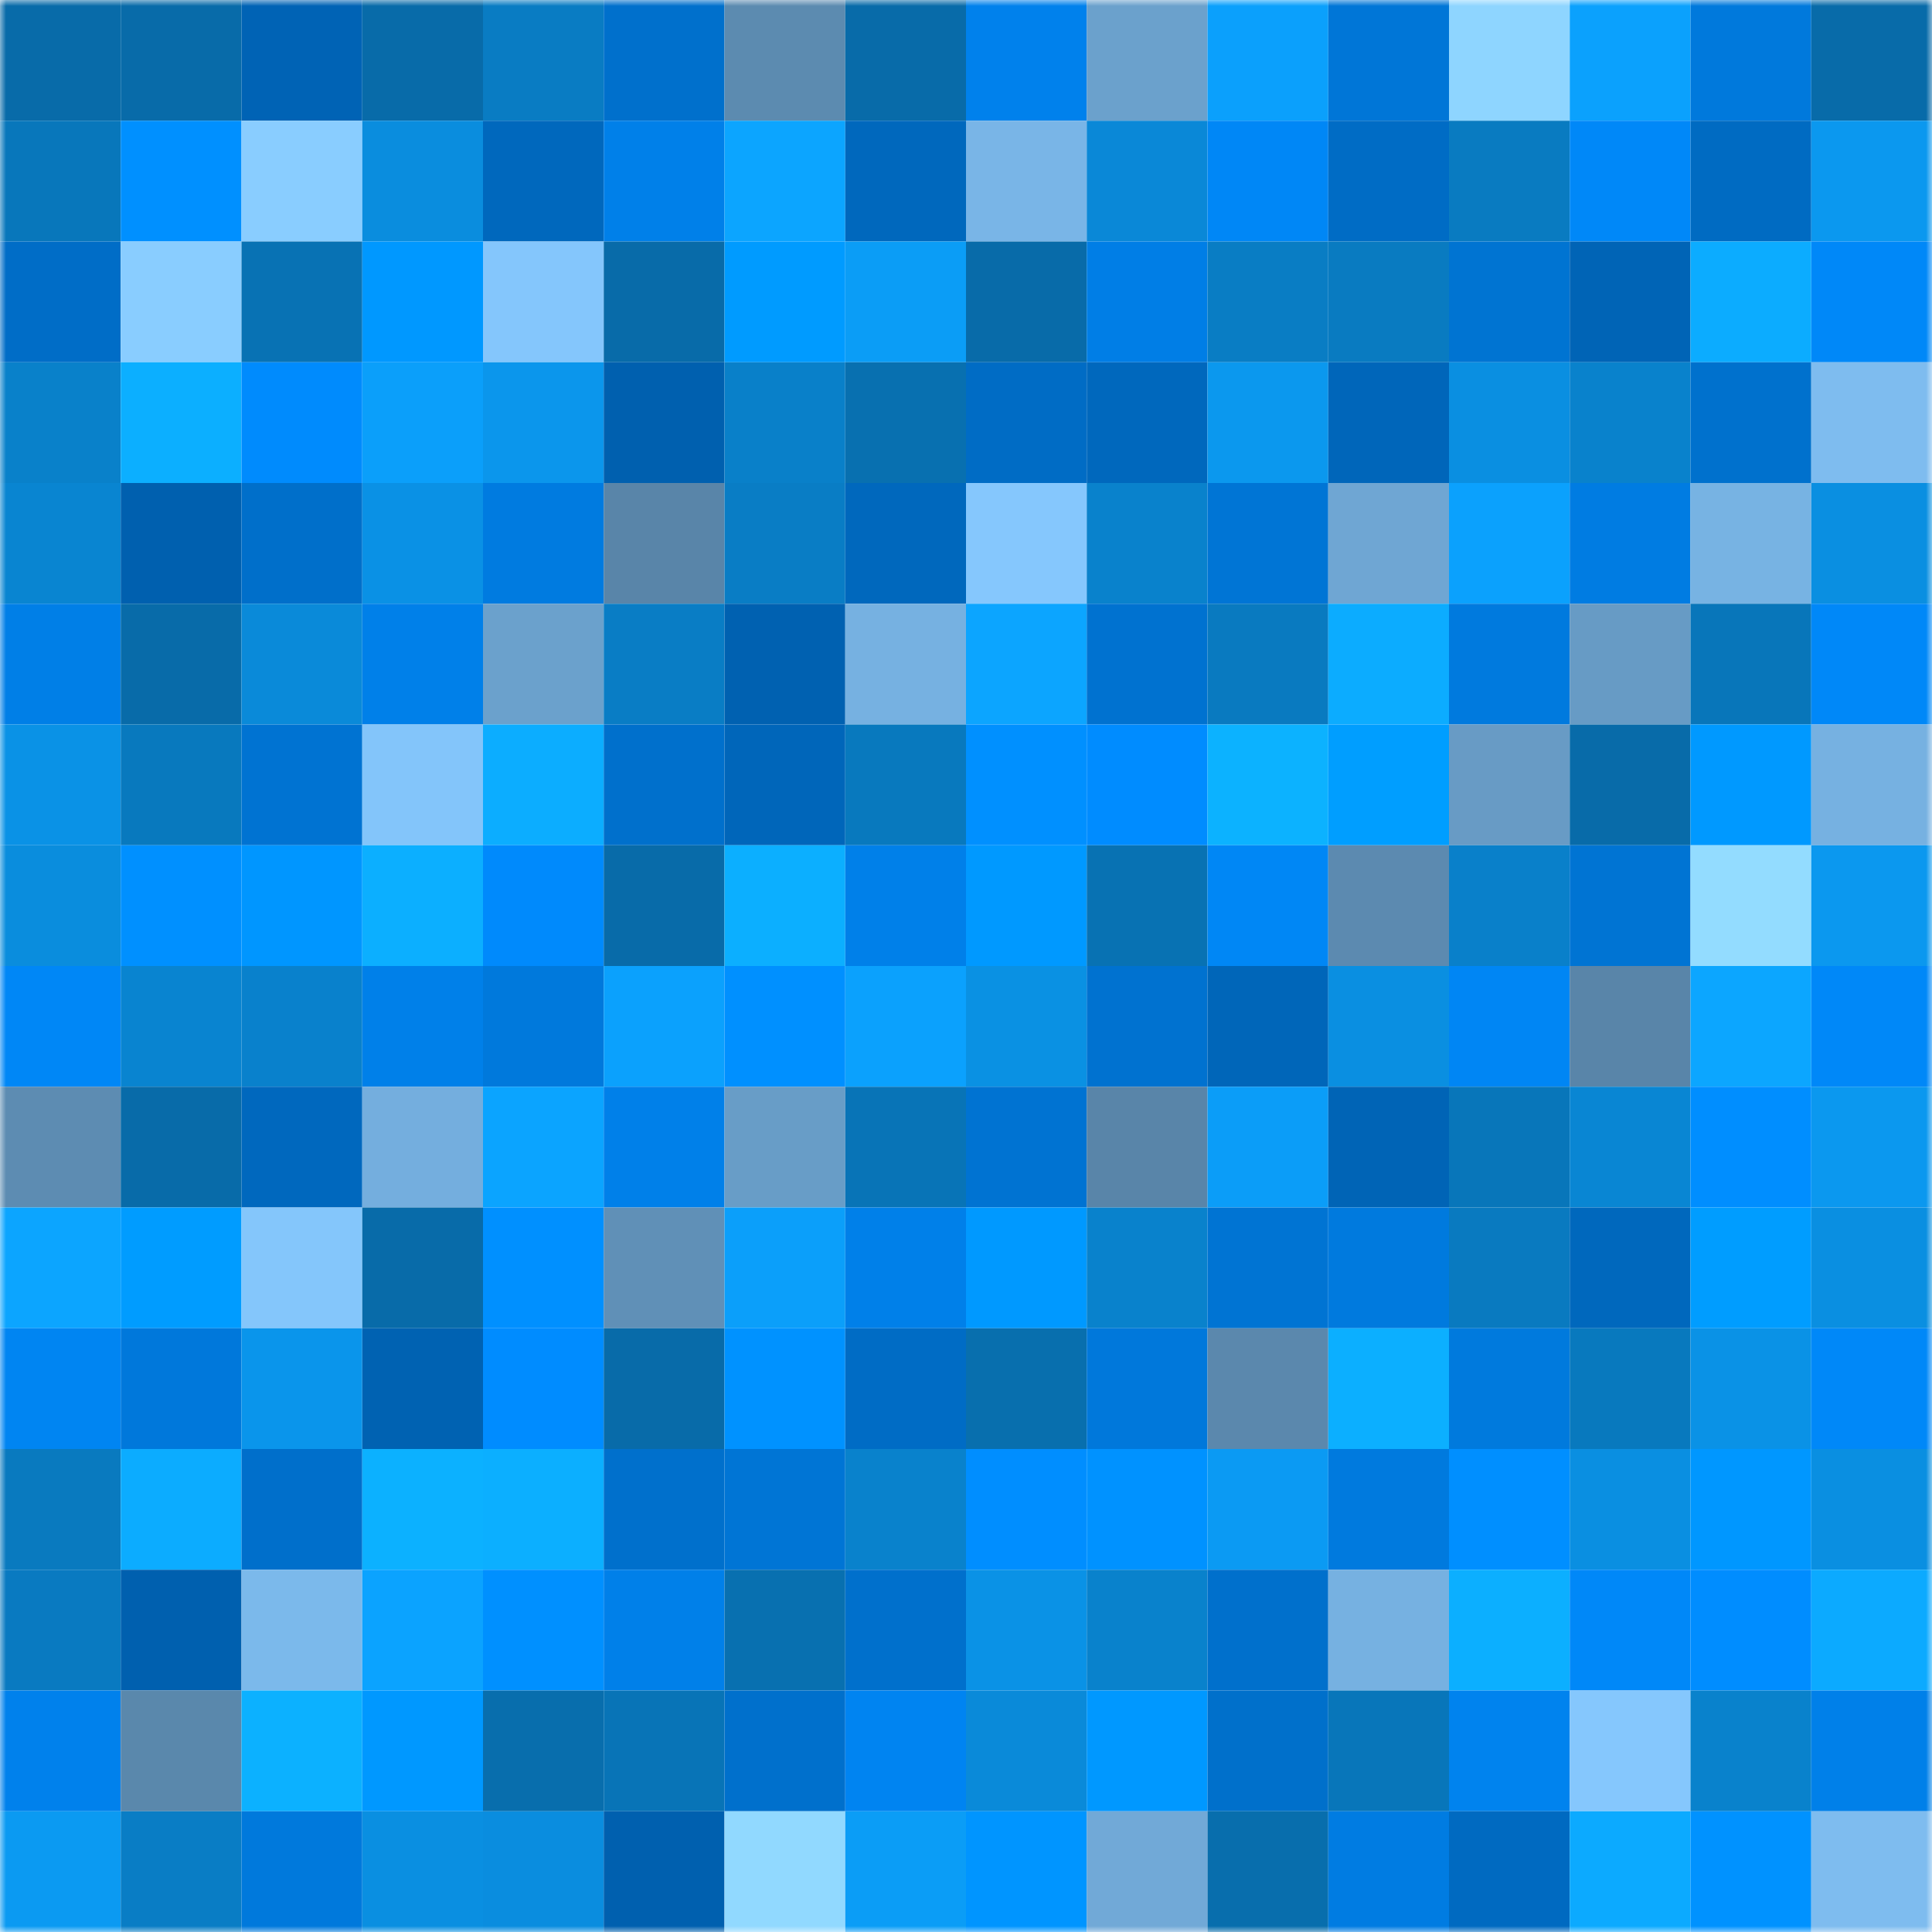 <svg viewBox="0 0 160 160" fill="none" role="img" xmlns="http://www.w3.org/2000/svg" width="240" height="240" name="ens%2Ctokentorch.eth"><mask id="95781904" mask-type="alpha" maskUnits="userSpaceOnUse" x="0" y="0" width="160" height="160"><rect width="160" height="160" fill="#FFFFFF"></rect></mask><g mask="url(#95781904)"><rect x="0" y="0" width="10" height="10" fill="#086ba9"></rect><rect x="10" y="0" width="10" height="10" fill="#086ba9"></rect><rect x="20" y="0" width="10" height="10" fill="#0063b5"></rect><rect x="30" y="0" width="10" height="10" fill="#086ba9"></rect><rect x="40" y="0" width="10" height="10" fill="#097cc3"></rect><rect x="50" y="0" width="10" height="10" fill="#0070cc"></rect><rect x="60" y="0" width="10" height="10" fill="#5c8bb0"></rect><rect x="70" y="0" width="10" height="10" fill="#086ba9"></rect><rect x="80" y="0" width="10" height="10" fill="#0081ec"></rect><rect x="90" y="0" width="10" height="10" fill="#6ba1cc"></rect><rect x="100" y="0" width="10" height="10" fill="#0ba0fc"></rect><rect x="110" y="0" width="10" height="10" fill="#0076d7"></rect><rect x="120" y="0" width="10" height="10" fill="#8ed5ff"></rect><rect x="130" y="0" width="10" height="10" fill="#0ba1fd"></rect><rect x="140" y="0" width="10" height="10" fill="#0079dc"></rect><rect x="150" y="0" width="10" height="10" fill="#086ba9"></rect><rect x="0" y="10" width="10" height="10" fill="#0877bb"></rect><rect x="10" y="10" width="10" height="10" fill="#0090ff"></rect><rect x="20" y="10" width="10" height="10" fill="#89cdff"></rect><rect x="30" y="10" width="10" height="10" fill="#0a8dde"></rect><rect x="40" y="10" width="10" height="10" fill="#0068bd"></rect><rect x="50" y="10" width="10" height="10" fill="#0080e9"></rect><rect x="60" y="10" width="10" height="10" fill="#0ca5ff"></rect><rect x="70" y="10" width="10" height="10" fill="#0068bd"></rect><rect x="80" y="10" width="10" height="10" fill="#79b5e7"></rect><rect x="90" y="10" width="10" height="10" fill="#0a88d7"></rect><rect x="100" y="10" width="10" height="10" fill="#0087f6"></rect><rect x="110" y="10" width="10" height="10" fill="#006cc5"></rect><rect x="120" y="10" width="10" height="10" fill="#097bc1"></rect><rect x="130" y="10" width="10" height="10" fill="#0088f8"></rect><rect x="140" y="10" width="10" height="10" fill="#006bc2"></rect><rect x="150" y="10" width="10" height="10" fill="#0b98ef"></rect><rect x="0" y="20" width="10" height="10" fill="#006dc7"></rect><rect x="10" y="20" width="10" height="10" fill="#89cdff"></rect><rect x="20" y="20" width="10" height="10" fill="#0872b4"></rect><rect x="30" y="20" width="10" height="10" fill="#0098ff"></rect><rect x="40" y="20" width="10" height="10" fill="#84c6fc"></rect><rect x="50" y="20" width="10" height="10" fill="#086ba9"></rect><rect x="60" y="20" width="10" height="10" fill="#009bff"></rect><rect x="70" y="20" width="10" height="10" fill="#0b9df6"></rect><rect x="80" y="20" width="10" height="10" fill="#086ba9"></rect><rect x="90" y="20" width="10" height="10" fill="#007ee6"></rect><rect x="100" y="20" width="10" height="10" fill="#097dc4"></rect><rect x="110" y="20" width="10" height="10" fill="#097bc1"></rect><rect x="120" y="20" width="10" height="10" fill="#0074d2"></rect><rect x="130" y="20" width="10" height="10" fill="#0064b6"></rect><rect x="140" y="20" width="10" height="10" fill="#0cacff"></rect><rect x="150" y="20" width="10" height="10" fill="#0088f8"></rect><rect x="0" y="30" width="10" height="10" fill="#0981ca"></rect><rect x="10" y="30" width="10" height="10" fill="#0cafff"></rect><rect x="20" y="30" width="10" height="10" fill="#008bfd"></rect><rect x="30" y="30" width="10" height="10" fill="#0b9ffa"></rect><rect x="40" y="30" width="10" height="10" fill="#0b96ec"></rect><rect x="50" y="30" width="10" height="10" fill="#0060af"></rect><rect x="60" y="30" width="10" height="10" fill="#0980c9"></rect><rect x="70" y="30" width="10" height="10" fill="#0870b0"></rect><rect x="80" y="30" width="10" height="10" fill="#006cc5"></rect><rect x="90" y="30" width="10" height="10" fill="#0068bd"></rect><rect x="100" y="30" width="10" height="10" fill="#0b98ee"></rect><rect x="110" y="30" width="10" height="10" fill="#0066ba"></rect><rect x="120" y="30" width="10" height="10" fill="#0a8fe1"></rect><rect x="130" y="30" width="10" height="10" fill="#0982cc"></rect><rect x="140" y="30" width="10" height="10" fill="#0071cd"></rect><rect x="150" y="30" width="10" height="10" fill="#7ebcef"></rect><rect x="0" y="40" width="10" height="10" fill="#0985d1"></rect><rect x="10" y="40" width="10" height="10" fill="#0060af"></rect><rect x="20" y="40" width="10" height="10" fill="#006fca"></rect><rect x="30" y="40" width="10" height="10" fill="#0a91e5"></rect><rect x="40" y="40" width="10" height="10" fill="#007be0"></rect><rect x="50" y="40" width="10" height="10" fill="#5985a9"></rect><rect x="60" y="40" width="10" height="10" fill="#097dc5"></rect><rect x="70" y="40" width="10" height="10" fill="#0068bd"></rect><rect x="80" y="40" width="10" height="10" fill="#85c7fd"></rect><rect x="90" y="40" width="10" height="10" fill="#0982cc"></rect><rect x="100" y="40" width="10" height="10" fill="#0075d5"></rect><rect x="110" y="40" width="10" height="10" fill="#6fa6d3"></rect><rect x="120" y="40" width="10" height="10" fill="#0ba1fd"></rect><rect x="130" y="40" width="10" height="10" fill="#007ce2"></rect><rect x="140" y="40" width="10" height="10" fill="#77b3e3"></rect><rect x="150" y="40" width="10" height="10" fill="#0a8fe1"></rect><rect x="0" y="50" width="10" height="10" fill="#007fe7"></rect><rect x="10" y="50" width="10" height="10" fill="#086ba9"></rect><rect x="20" y="50" width="10" height="10" fill="#0a8ad9"></rect><rect x="30" y="50" width="10" height="10" fill="#0080e9"></rect><rect x="40" y="50" width="10" height="10" fill="#6ba1cc"></rect><rect x="50" y="50" width="10" height="10" fill="#097dc5"></rect><rect x="60" y="50" width="10" height="10" fill="#0061b1"></rect><rect x="70" y="50" width="10" height="10" fill="#76b1e1"></rect><rect x="80" y="50" width="10" height="10" fill="#0ca5ff"></rect><rect x="90" y="50" width="10" height="10" fill="#0072d0"></rect><rect x="100" y="50" width="10" height="10" fill="#097ac0"></rect><rect x="110" y="50" width="10" height="10" fill="#0cacff"></rect><rect x="120" y="50" width="10" height="10" fill="#007ade"></rect><rect x="130" y="50" width="10" height="10" fill="#679bc5"></rect><rect x="140" y="50" width="10" height="10" fill="#0876ba"></rect><rect x="150" y="50" width="10" height="10" fill="#0088f8"></rect><rect x="0" y="60" width="10" height="10" fill="#0a92e6"></rect><rect x="10" y="60" width="10" height="10" fill="#0879be"></rect><rect x="20" y="60" width="10" height="10" fill="#0073d2"></rect><rect x="30" y="60" width="10" height="10" fill="#83c5fa"></rect><rect x="40" y="60" width="10" height="10" fill="#0cadff"></rect><rect x="50" y="60" width="10" height="10" fill="#0070cc"></rect><rect x="60" y="60" width="10" height="10" fill="#0066ba"></rect><rect x="70" y="60" width="10" height="10" fill="#0879be"></rect><rect x="80" y="60" width="10" height="10" fill="#0090ff"></rect><rect x="90" y="60" width="10" height="10" fill="#008cff"></rect><rect x="100" y="60" width="10" height="10" fill="#0cb2ff"></rect><rect x="110" y="60" width="10" height="10" fill="#009eff"></rect><rect x="120" y="60" width="10" height="10" fill="#689bc5"></rect><rect x="130" y="60" width="10" height="10" fill="#086ba9"></rect><rect x="140" y="60" width="10" height="10" fill="#0099ff"></rect><rect x="150" y="60" width="10" height="10" fill="#76b1e1"></rect><rect x="0" y="70" width="10" height="10" fill="#0a8ddd"></rect><rect x="10" y="70" width="10" height="10" fill="#0090ff"></rect><rect x="20" y="70" width="10" height="10" fill="#0096ff"></rect><rect x="30" y="70" width="10" height="10" fill="#0cafff"></rect><rect x="40" y="70" width="10" height="10" fill="#008afc"></rect><rect x="50" y="70" width="10" height="10" fill="#086ba9"></rect><rect x="60" y="70" width="10" height="10" fill="#0cafff"></rect><rect x="70" y="70" width="10" height="10" fill="#0080e9"></rect><rect x="80" y="70" width="10" height="10" fill="#0099ff"></rect><rect x="90" y="70" width="10" height="10" fill="#0872b3"></rect><rect x="100" y="70" width="10" height="10" fill="#0087f5"></rect><rect x="110" y="70" width="10" height="10" fill="#5c8ab0"></rect><rect x="120" y="70" width="10" height="10" fill="#0980ca"></rect><rect x="130" y="70" width="10" height="10" fill="#0074d3"></rect><rect x="140" y="70" width="10" height="10" fill="#93dcff"></rect><rect x="150" y="70" width="10" height="10" fill="#0b98ef"></rect><rect x="0" y="80" width="10" height="10" fill="#0087f6"></rect><rect x="10" y="80" width="10" height="10" fill="#0984d0"></rect><rect x="20" y="80" width="10" height="10" fill="#0981cc"></rect><rect x="30" y="80" width="10" height="10" fill="#0080e9"></rect><rect x="40" y="80" width="10" height="10" fill="#0079dc"></rect><rect x="50" y="80" width="10" height="10" fill="#0ba1fd"></rect><rect x="60" y="80" width="10" height="10" fill="#0090ff"></rect><rect x="70" y="80" width="10" height="10" fill="#0ba1fd"></rect><rect x="80" y="80" width="10" height="10" fill="#0a91e3"></rect><rect x="90" y="80" width="10" height="10" fill="#0072d0"></rect><rect x="100" y="80" width="10" height="10" fill="#0066b9"></rect><rect x="110" y="80" width="10" height="10" fill="#0a8fe1"></rect><rect x="120" y="80" width="10" height="10" fill="#0086f4"></rect><rect x="130" y="80" width="10" height="10" fill="#5985a9"></rect><rect x="140" y="80" width="10" height="10" fill="#0ca6ff"></rect><rect x="150" y="80" width="10" height="10" fill="#0088f8"></rect><rect x="0" y="90" width="10" height="10" fill="#5d8cb2"></rect><rect x="10" y="90" width="10" height="10" fill="#086ba9"></rect><rect x="20" y="90" width="10" height="10" fill="#0068be"></rect><rect x="30" y="90" width="10" height="10" fill="#74aede"></rect><rect x="40" y="90" width="10" height="10" fill="#0ba4ff"></rect><rect x="50" y="90" width="10" height="10" fill="#0080e9"></rect><rect x="60" y="90" width="10" height="10" fill="#689dc7"></rect><rect x="70" y="90" width="10" height="10" fill="#0874b7"></rect><rect x="80" y="90" width="10" height="10" fill="#0073d2"></rect><rect x="90" y="90" width="10" height="10" fill="#5985a9"></rect><rect x="100" y="90" width="10" height="10" fill="#0b9df8"></rect><rect x="110" y="90" width="10" height="10" fill="#0064b6"></rect><rect x="120" y="90" width="10" height="10" fill="#0876ba"></rect><rect x="130" y="90" width="10" height="10" fill="#0986d3"></rect><rect x="140" y="90" width="10" height="10" fill="#008eff"></rect><rect x="150" y="90" width="10" height="10" fill="#0b98ef"></rect><rect x="0" y="100" width="10" height="10" fill="#0ca5ff"></rect><rect x="10" y="100" width="10" height="10" fill="#009cff"></rect><rect x="20" y="100" width="10" height="10" fill="#84c6fb"></rect><rect x="30" y="100" width="10" height="10" fill="#086ba9"></rect><rect x="40" y="100" width="10" height="10" fill="#0090ff"></rect><rect x="50" y="100" width="10" height="10" fill="#6090b7"></rect><rect x="60" y="100" width="10" height="10" fill="#0b9ffa"></rect><rect x="70" y="100" width="10" height="10" fill="#0080e9"></rect><rect x="80" y="100" width="10" height="10" fill="#0099ff"></rect><rect x="90" y="100" width="10" height="10" fill="#0982cc"></rect><rect x="100" y="100" width="10" height="10" fill="#0074d3"></rect><rect x="110" y="100" width="10" height="10" fill="#007ade"></rect><rect x="120" y="100" width="10" height="10" fill="#097ac0"></rect><rect x="130" y="100" width="10" height="10" fill="#0068bd"></rect><rect x="140" y="100" width="10" height="10" fill="#009dff"></rect><rect x="150" y="100" width="10" height="10" fill="#0a8fe1"></rect><rect x="0" y="110" width="10" height="10" fill="#0085f2"></rect><rect x="10" y="110" width="10" height="10" fill="#0078db"></rect><rect x="20" y="110" width="10" height="10" fill="#0a95eb"></rect><rect x="30" y="110" width="10" height="10" fill="#0062b2"></rect><rect x="40" y="110" width="10" height="10" fill="#008cff"></rect><rect x="50" y="110" width="10" height="10" fill="#086ba9"></rect><rect x="60" y="110" width="10" height="10" fill="#0092ff"></rect><rect x="70" y="110" width="10" height="10" fill="#006cc5"></rect><rect x="80" y="110" width="10" height="10" fill="#086fae"></rect><rect x="90" y="110" width="10" height="10" fill="#0078db"></rect><rect x="100" y="110" width="10" height="10" fill="#5b88ad"></rect><rect x="110" y="110" width="10" height="10" fill="#0cafff"></rect><rect x="120" y="110" width="10" height="10" fill="#007add"></rect><rect x="130" y="110" width="10" height="10" fill="#0879be"></rect><rect x="140" y="110" width="10" height="10" fill="#0a92e6"></rect><rect x="150" y="110" width="10" height="10" fill="#0088f8"></rect><rect x="0" y="120" width="10" height="10" fill="#097abf"></rect><rect x="10" y="120" width="10" height="10" fill="#0cacff"></rect><rect x="20" y="120" width="10" height="10" fill="#006fcb"></rect><rect x="30" y="120" width="10" height="10" fill="#0cb1ff"></rect><rect x="40" y="120" width="10" height="10" fill="#0cafff"></rect><rect x="50" y="120" width="10" height="10" fill="#0070cc"></rect><rect x="60" y="120" width="10" height="10" fill="#0075d5"></rect><rect x="70" y="120" width="10" height="10" fill="#0982cc"></rect><rect x="80" y="120" width="10" height="10" fill="#008eff"></rect><rect x="90" y="120" width="10" height="10" fill="#0092ff"></rect><rect x="100" y="120" width="10" height="10" fill="#0b9af3"></rect><rect x="110" y="120" width="10" height="10" fill="#007ade"></rect><rect x="120" y="120" width="10" height="10" fill="#008fff"></rect><rect x="130" y="120" width="10" height="10" fill="#0a8fe1"></rect><rect x="140" y="120" width="10" height="10" fill="#0097ff"></rect><rect x="150" y="120" width="10" height="10" fill="#0a8fe1"></rect><rect x="0" y="130" width="10" height="10" fill="#097ac1"></rect><rect x="10" y="130" width="10" height="10" fill="#0060af"></rect><rect x="20" y="130" width="10" height="10" fill="#7bb9eb"></rect><rect x="30" y="130" width="10" height="10" fill="#0ba3ff"></rect><rect x="40" y="130" width="10" height="10" fill="#0090ff"></rect><rect x="50" y="130" width="10" height="10" fill="#0080e9"></rect><rect x="60" y="130" width="10" height="10" fill="#0870b0"></rect><rect x="70" y="130" width="10" height="10" fill="#0070cc"></rect><rect x="80" y="130" width="10" height="10" fill="#0a92e6"></rect><rect x="90" y="130" width="10" height="10" fill="#0982cc"></rect><rect x="100" y="130" width="10" height="10" fill="#0070cc"></rect><rect x="110" y="130" width="10" height="10" fill="#76b1e1"></rect><rect x="120" y="130" width="10" height="10" fill="#0cafff"></rect><rect x="130" y="130" width="10" height="10" fill="#0088f8"></rect><rect x="140" y="130" width="10" height="10" fill="#008dff"></rect><rect x="150" y="130" width="10" height="10" fill="#0caaff"></rect><rect x="0" y="140" width="10" height="10" fill="#0081ec"></rect><rect x="10" y="140" width="10" height="10" fill="#5a88ac"></rect><rect x="20" y="140" width="10" height="10" fill="#0cb1ff"></rect><rect x="30" y="140" width="10" height="10" fill="#0098ff"></rect><rect x="40" y="140" width="10" height="10" fill="#086ead"></rect><rect x="50" y="140" width="10" height="10" fill="#0874b7"></rect><rect x="60" y="140" width="10" height="10" fill="#0070cc"></rect><rect x="70" y="140" width="10" height="10" fill="#0084f1"></rect><rect x="80" y="140" width="10" height="10" fill="#0a8ad9"></rect><rect x="90" y="140" width="10" height="10" fill="#0098ff"></rect><rect x="100" y="140" width="10" height="10" fill="#0070cb"></rect><rect x="110" y="140" width="10" height="10" fill="#0876ba"></rect><rect x="120" y="140" width="10" height="10" fill="#0083ee"></rect><rect x="130" y="140" width="10" height="10" fill="#85c7fd"></rect><rect x="140" y="140" width="10" height="10" fill="#0982cc"></rect><rect x="150" y="140" width="10" height="10" fill="#0080e9"></rect><rect x="0" y="150" width="10" height="10" fill="#0b9af2"></rect><rect x="10" y="150" width="10" height="10" fill="#097dc5"></rect><rect x="20" y="150" width="10" height="10" fill="#0079dc"></rect><rect x="30" y="150" width="10" height="10" fill="#0a8fe1"></rect><rect x="40" y="150" width="10" height="10" fill="#0a8ddf"></rect><rect x="50" y="150" width="10" height="10" fill="#0060af"></rect><rect x="60" y="150" width="10" height="10" fill="#91d9ff"></rect><rect x="70" y="150" width="10" height="10" fill="#0b9df6"></rect><rect x="80" y="150" width="10" height="10" fill="#0095ff"></rect><rect x="90" y="150" width="10" height="10" fill="#71a9d7"></rect><rect x="100" y="150" width="10" height="10" fill="#086ead"></rect><rect x="110" y="150" width="10" height="10" fill="#007ce2"></rect><rect x="120" y="150" width="10" height="10" fill="#006ac1"></rect><rect x="130" y="150" width="10" height="10" fill="#0caaff"></rect><rect x="140" y="150" width="10" height="10" fill="#0092ff"></rect><rect x="150" y="150" width="10" height="10" fill="#7ebcef"></rect></g></svg>